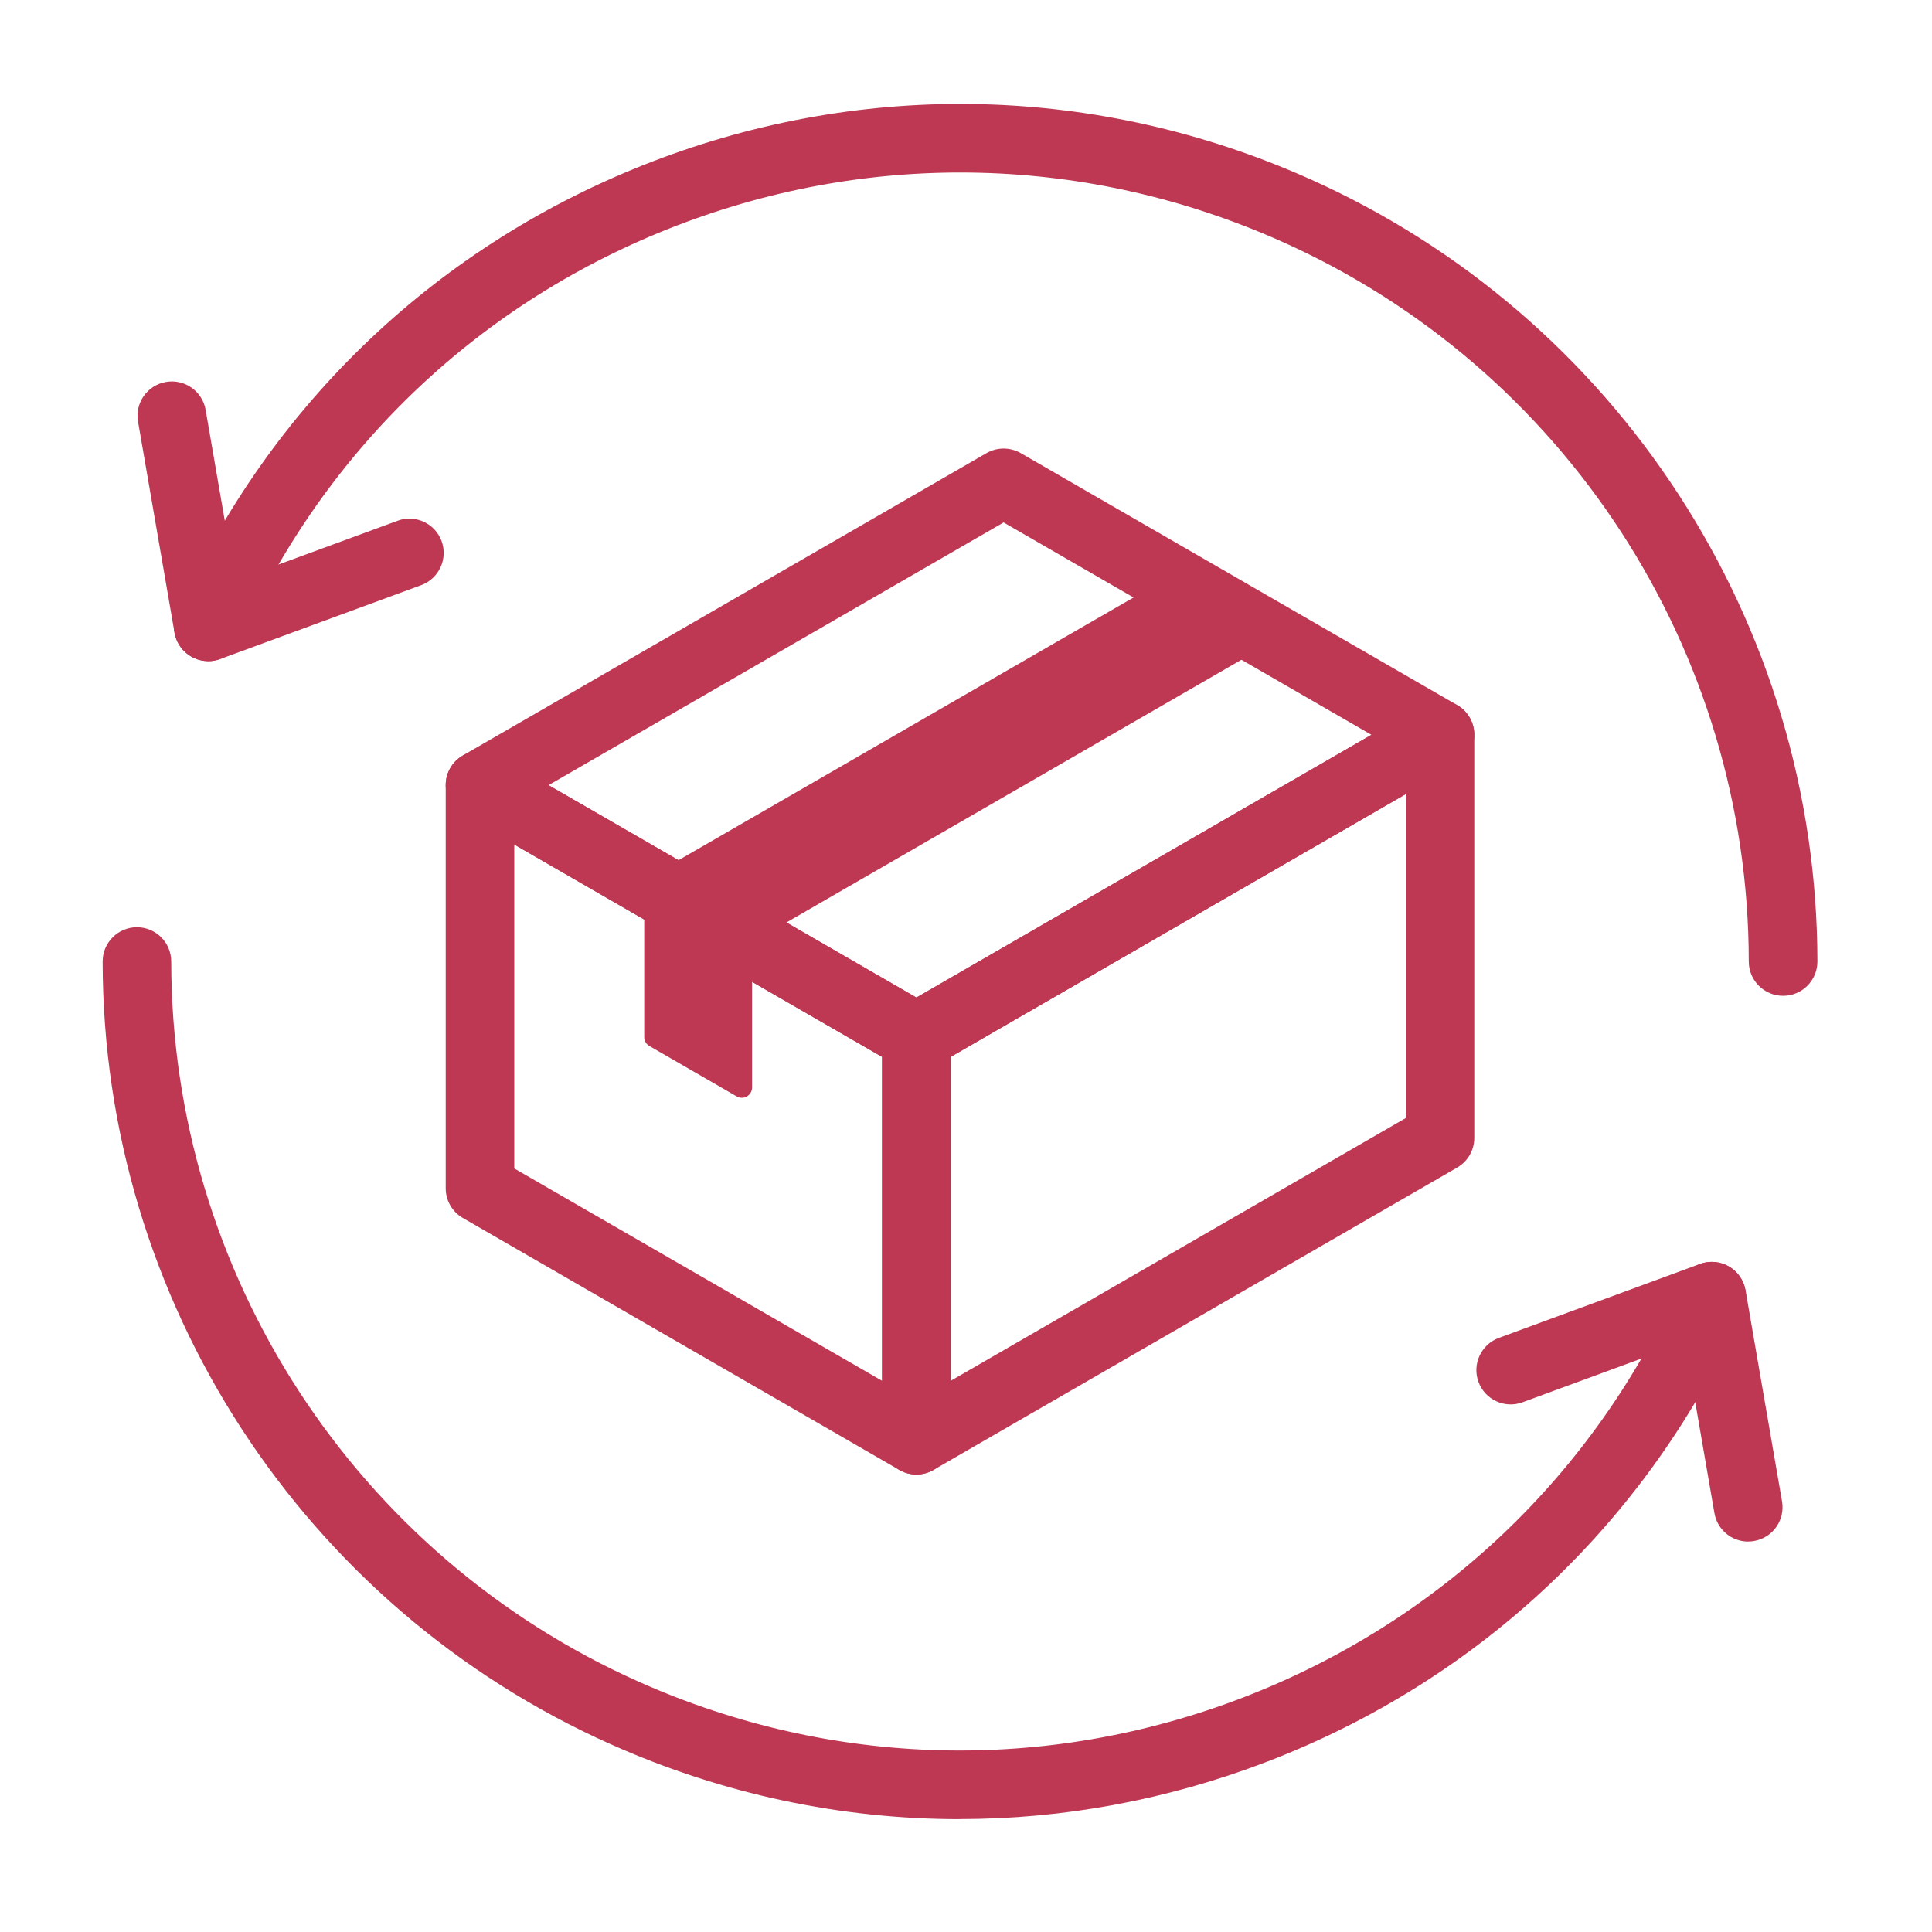 <svg width="161" height="161" viewBox="0 0 161 161" fill="none" xmlns="http://www.w3.org/2000/svg">
<g clip-path="url(#clip0_185_2028)">
<path d="M76.366 122.875C75.874 122.875 75.377 122.749 74.937 122.492C74.051 121.984 73.508 121.041 73.508 120.018V86.429C73.508 85.406 74.051 84.464 74.937 83.955L118.571 58.761C119.457 58.252 120.543 58.252 121.429 58.761C122.314 59.269 122.857 60.212 122.857 61.235V94.824C122.857 95.847 122.314 96.789 121.429 97.298L77.794 122.492C77.354 122.749 76.857 122.875 76.366 122.875ZM79.223 88.075V115.069L117.143 93.172V66.178L79.223 88.075Z" fill="#BE3854"/>
<path d="M76.366 89.281C75.874 89.281 75.377 89.155 74.937 88.898L38.571 67.904C37.686 67.395 37.143 66.452 37.143 65.429C37.143 64.406 37.686 63.464 38.571 62.955L82.206 37.761C83.091 37.252 84.177 37.252 85.063 37.761L121.429 58.755C122.314 59.264 122.857 60.206 122.857 61.229C122.857 62.252 122.314 63.195 121.429 63.704L77.794 88.898C77.354 89.155 76.857 89.281 76.366 89.281ZM45.714 65.429L76.366 83.126L114.286 61.235L83.634 43.538L45.714 65.429Z" fill="#BE3854"/>
<path d="M98.183 48.635L54.543 73.829L61.817 78.029L105.451 52.835L98.183 48.635Z" fill="#BE3854"/>
<path d="M61.817 78.886C61.669 78.886 61.52 78.846 61.389 78.772L54.114 74.572C53.851 74.418 53.686 74.138 53.686 73.829C53.686 73.521 53.851 73.241 54.114 73.086L97.749 47.892C98.011 47.738 98.343 47.738 98.606 47.892L105.88 52.092C106.143 52.246 106.309 52.526 106.309 52.835C106.309 53.144 106.143 53.423 105.88 53.578L62.246 78.772C62.114 78.846 61.966 78.886 61.817 78.886ZM56.257 73.829L61.817 77.041L103.737 52.841L98.177 49.629L56.257 73.835V73.829Z" fill="#BE3854"/>
<path d="M76.366 122.875C75.874 122.875 75.377 122.749 74.937 122.492L38.571 101.498C37.686 100.989 37.143 100.046 37.143 99.024V65.435C37.143 64.412 37.686 63.469 38.571 62.961C39.457 62.452 40.543 62.452 41.428 62.961L77.794 83.955C78.68 84.464 79.223 85.406 79.223 86.429V120.018C79.223 121.041 78.68 121.984 77.794 122.492C77.354 122.749 76.857 122.875 76.366 122.875ZM42.857 97.372L73.508 115.069V88.075L42.857 70.378V97.372Z" fill="#BE3854"/>
<path d="M54.543 73.829V86.424L61.817 90.624V78.029L54.543 73.829Z" fill="#BE3854"/>
<path d="M61.817 91.481C61.669 91.481 61.52 91.441 61.389 91.366L54.114 87.166C53.851 87.012 53.686 86.732 53.686 86.424V73.829C53.686 73.521 53.851 73.241 54.114 73.086C54.377 72.932 54.709 72.932 54.971 73.086L62.246 77.286C62.508 77.441 62.674 77.721 62.674 78.029V90.624C62.674 90.932 62.508 91.212 62.246 91.366C62.114 91.441 61.966 91.481 61.817 91.481ZM55.4 85.932L60.96 89.144V78.526L55.4 75.315V85.932Z" fill="#BE3854"/>
<path d="M17.36 55.092C16.863 55.092 16.371 54.961 15.931 54.709C15.194 54.286 14.691 53.555 14.543 52.721L11.503 35.132C11.234 33.578 12.274 32.098 13.834 31.829C15.389 31.561 16.869 32.601 17.137 34.161L19.594 48.372L33.131 43.395C34.611 42.846 36.257 43.612 36.8 45.092C37.343 46.572 36.583 48.212 35.103 48.761L18.349 54.921C18.029 55.041 17.697 55.098 17.36 55.098V55.092Z" fill="#BE3854"/>
<path d="M148.589 82.984C147.011 82.984 145.731 81.704 145.731 80.126C145.714 54.201 130.406 30.635 106.731 20.092C90.697 12.955 72.84 12.486 56.451 18.778C40.063 25.069 27.109 37.361 19.966 53.401C19.326 54.841 17.634 55.492 16.194 54.846C14.754 54.206 14.103 52.515 14.749 51.075C22.509 33.646 36.594 20.281 54.406 13.446C72.217 6.606 91.623 7.115 109.057 14.875C134.794 26.332 151.434 51.944 151.451 80.126C151.451 81.704 150.171 82.984 148.594 82.984H148.589Z" fill="#BE3854"/>
<path d="M145.68 128.464C144.314 128.464 143.109 127.481 142.869 126.092L140.411 111.881L126.874 116.858C125.394 117.407 123.749 116.641 123.206 115.161C122.663 113.681 123.423 112.041 124.903 111.492L141.657 105.332C142.451 105.041 143.337 105.115 144.074 105.538C144.811 105.961 145.314 106.692 145.463 107.527L148.503 125.115C148.771 126.669 147.731 128.149 146.171 128.418C146.006 128.447 145.846 128.458 145.68 128.458V128.464Z" fill="#BE3854"/>
<path d="M79.977 151.595C70.097 151.595 60.246 149.521 50.949 145.378C25.212 133.921 8.571 108.309 8.554 80.126C8.554 78.549 9.834 77.269 11.412 77.269C12.989 77.269 14.269 78.549 14.269 80.126C14.286 106.052 29.594 129.618 53.269 140.161C69.303 147.298 87.16 147.766 103.549 141.475C119.937 135.184 132.891 122.892 140.034 106.852C140.674 105.412 142.366 104.761 143.806 105.406C145.246 106.046 145.897 107.738 145.251 109.178C137.491 126.606 123.406 139.972 105.594 146.806C97.28 149.995 88.617 151.589 79.972 151.589L79.977 151.595Z" fill="#BE3854"/>
</g>
<defs>
<clipPath id="clip0_185_2028">
<rect width="160" height="160" fill="white" transform="translate(0 0.126)"/>
</clipPath>
</defs>
</svg>
